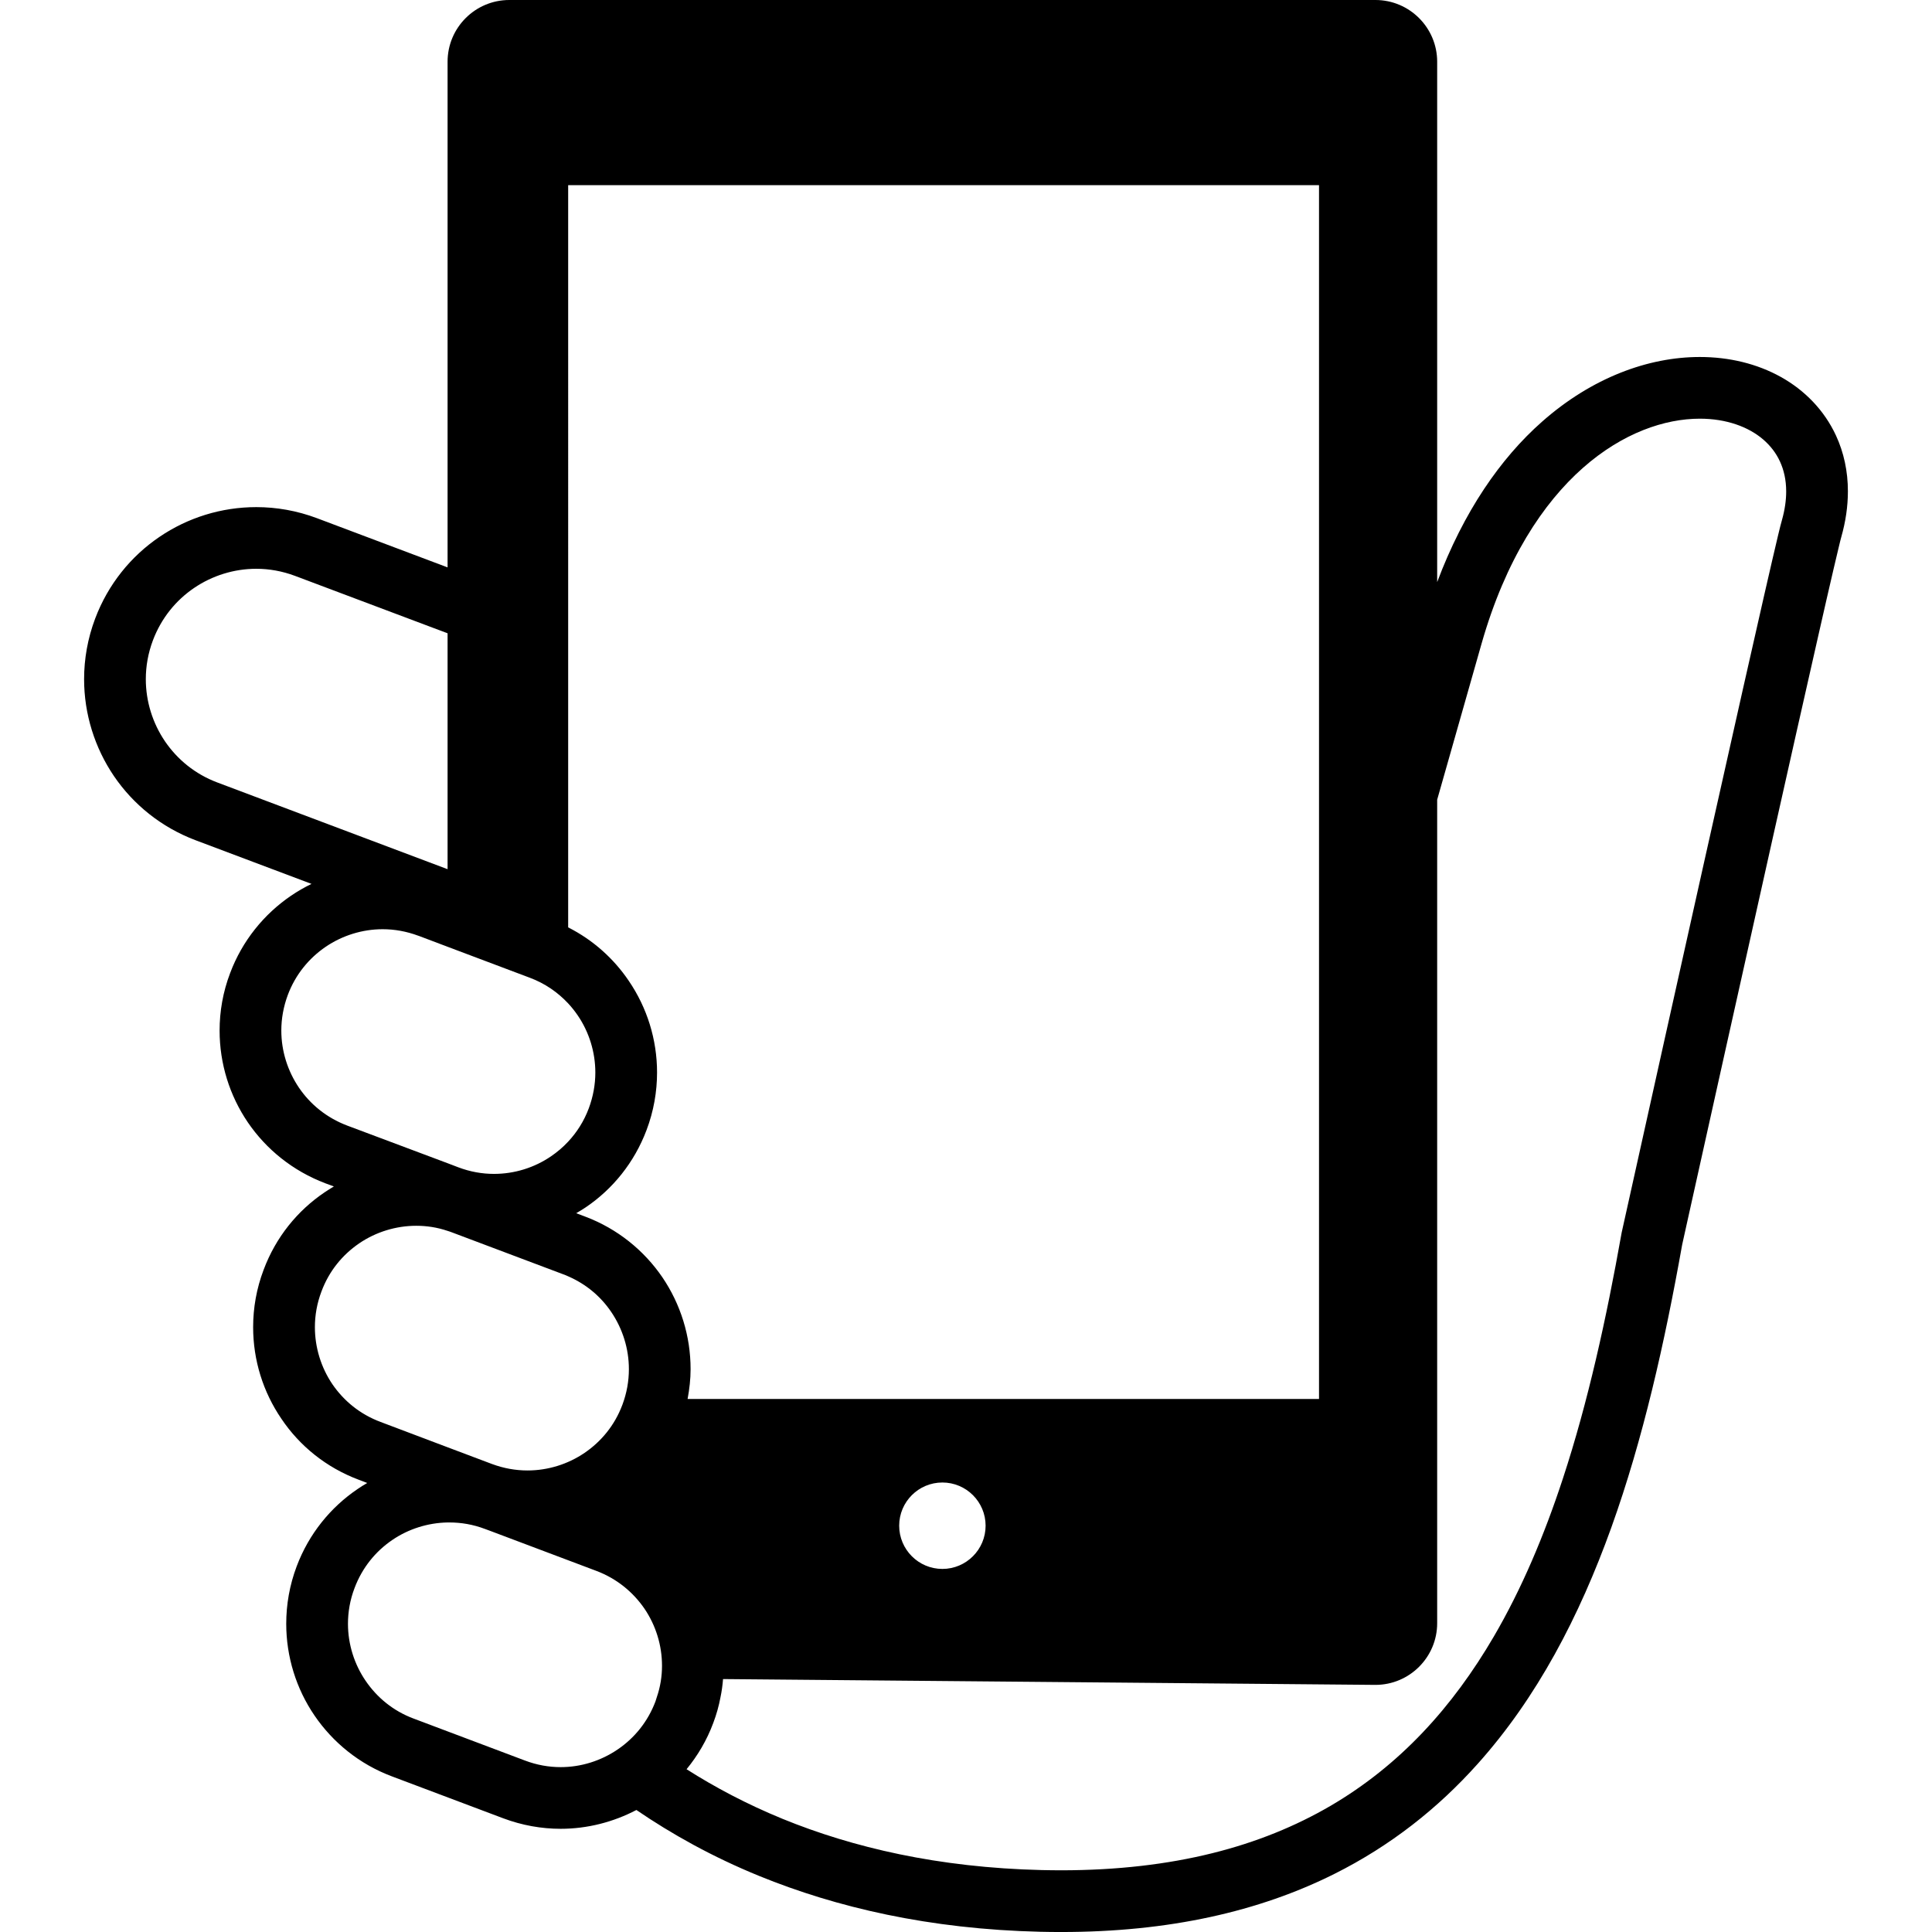 <?xml version="1.0" encoding="utf-8"?>

<!DOCTYPE svg PUBLIC "-//W3C//DTD SVG 1.1//EN" "http://www.w3.org/Graphics/SVG/1.1/DTD/svg11.dtd">
<!-- Uploaded to: SVG Repo, www.svgrepo.com, Generator: SVG Repo Mixer Tools -->
<svg height="800px" width="800px" version="1.1" id="_x32_" xmlns="http://www.w3.org/2000/svg" xmlns:xlink="http://www.w3.org/1999/xlink" 
	 viewBox="0 0 512 512"  xml:space="preserve">
<style type="text/css">
	.st0{fill:#000000;}
</style>
<g>
	<path class="st0" d="M486.562,115.434c-3.105-6.72-8.324-12.041-14.635-15.546c-6.311-3.506-13.684-5.282-21.464-5.282
		c-13.636,0-28.585,5.462-41.813,17.15c-11.019,9.722-20.749,23.791-27.784,42.504V16.356C380.866,7.334,373.525,0,364.509,0
		h-229.54c-9.03,0-16.356,7.334-16.356,16.356v134.007l-34.637-13.047c-5.274-1.981-10.713-2.924-16.065-2.924
		c-9.243,0-18.179,2.798-25.677,7.907c-7.506,5.093-13.582,12.512-17.016,21.63c-1.989,5.266-2.931,10.72-2.931,16.057
		c0,9.235,2.814,18.171,7.906,25.678c5.093,7.49,12.52,13.573,21.638,17.007l30.722,11.57c-1.886,0.912-3.709,1.965-5.454,3.152
		c-7.09,4.834-12.882,11.868-16.12,20.506c-1.894,4.975-2.782,10.139-2.782,15.208c0,8.764,2.641,17.213,7.49,24.341
		c4.842,7.098,11.868,12.844,20.514,16.129l2.279,0.848c-0.841,0.495-1.674,1.022-2.476,1.564
		c-7.137,4.818-12.898,11.844-16.136,20.514c-1.894,4.975-2.782,10.131-2.782,15.208c0,8.772,2.649,17.205,7.506,24.303
		c4.794,7.136,11.828,12.889,20.459,16.128l2.271,0.864c-0.881,0.495-1.722,1.03-2.555,1.603
		c-7.105,4.802-12.889,11.837-16.136,20.467c-1.894,5.007-2.774,10.171-2.774,15.248c0,8.724,2.649,17.213,7.49,24.302
		c4.841,7.106,11.876,12.89,20.514,16.129l29.505,11.113c4.975,1.87,10.147,2.782,15.216,2.782c7.082,0,13.944-1.776,20.074-4.983
		c9.345,6.382,20.128,12.418,32.578,17.496c20.381,8.315,45.044,14.092,74.446,14.776c1.863,0.048,3.694,0.064,5.518,0.064
		c28.632,0.015,52.549-5.455,72.411-15.39c14.893-7.45,27.445-17.385,37.946-29.119c15.782-17.598,26.99-39.118,35.455-62.657
		c8.433-23.477,14.155-49.02,18.785-74.989c0.117-0.55,0.714-3.223,1.681-7.584c3.812-17.158,13.37-60.174,22.266-99.943
		c4.449-19.877,8.732-38.945,12.057-53.547c1.651-7.294,3.065-13.479,4.142-18.077c0.534-2.296,0.983-4.197,1.337-5.644
		c0.33-1.415,0.597-2.436,0.668-2.68c1.186-4.158,1.768-8.221,1.768-12.143C489.722,124.929,488.629,119.899,486.562,115.434z
		 M57.584,207.361c-5.886-2.216-10.571-6.084-13.857-10.893c-3.277-4.826-5.085-10.58-5.085-16.482
		c0-3.419,0.597-6.877,1.886-10.304c2.224-5.878,6.075-10.578,10.902-13.864c4.81-3.27,10.578-5.085,16.481-5.085
		c3.404,0,6.877,0.605,10.288,1.886l40.414,15.209v62.516L57.584,207.361z M79.229,288.252c-3.01-4.449-4.676-9.715-4.676-15.146
		c0-3.136,0.558-6.31,1.728-9.455c2.028-5.392,5.597-9.714,10.014-12.732c4.417-3.002,9.714-4.669,15.114-4.669
		c3.136,0,6.311,0.566,9.447,1.73h0.032l7.726,2.923l21.786,8.206c4.024,1.501,7.42,3.859,10.171,6.806
		c0.912,0.974,1.768,2.058,2.554,3.206c3.002,4.41,4.645,9.714,4.645,15.106c0,3.144-0.558,6.319-1.737,9.494
		c-1.274,3.403-3.144,6.335-5.462,8.819c-1.376,1.485-2.876,2.751-4.55,3.898c-4.417,3.011-9.676,4.654-15.107,4.654
		c-3.144,0-6.319-0.559-9.455-1.745l-2.845-1.085l-26.66-9.998C86.554,296.206,82.231,292.669,79.229,288.252z M88.086,366.832
		c-2.994-4.425-4.636-9.722-4.636-15.122c0-3.144,0.55-6.318,1.737-9.447c2.02-5.431,5.548-9.714,10.006-12.764
		c4.409-3.003,9.714-4.654,15.114-4.654c2.751,0,5.533,0.409,8.308,1.352c0.393,0.094,0.755,0.267,1.148,0.393l29.505,11.114
		c0.456,0.165,0.88,0.33,1.305,0.534c4.81,2.091,8.67,5.391,11.412,9.447c3.018,4.449,4.676,9.722,4.676,15.153
		c0,3.144-0.55,6.304-1.721,9.448c0,0.031-0.04,0.063-0.04,0.094c-2.028,5.376-5.596,9.66-9.974,12.638
		c-4.417,3.01-9.722,4.669-15.122,4.669c-3.136,0-6.303-0.551-9.447-1.722l-11.742-4.425l-17.762-6.712
		C95.42,374.802,91.129,371.265,88.086,366.832z M174.056,449.783c-0.102,0.362-0.228,0.754-0.354,1.116
		c-2.035,5.392-5.572,9.706-10.005,12.716c-4.425,3.011-9.683,4.692-15.114,4.692c-3.144,0-6.319-0.558-9.455-1.745l-29.513-11.121
		c-5.431-2.027-9.714-5.596-12.724-10.013c-3.01-4.41-4.677-9.699-4.677-15.106c0-3.144,0.55-6.35,1.738-9.455
		c2.027-5.423,5.588-9.754,10.005-12.756c4.283-2.923,9.424-4.55,14.658-4.645h0.456c3.136,0,6.31,0.526,9.455,1.722l1.28,0.472
		l28.216,10.633c5.431,2.052,9.722,5.597,12.764,10.014c3.011,4.44,4.653,9.706,4.653,15.145
		C175.439,444.194,175.014,447.001,174.056,449.783z M155.058,322.402l-2.35-0.888c0.849-0.488,1.674-1.014,2.508-1.556
		c7.128-4.81,12.882-11.852,16.128-20.482c1.894-5.007,2.782-10.186,2.782-15.248c0-8.756-2.649-17.197-7.499-24.302
		c-3.953-5.847-9.416-10.799-16.057-14.162V49.068h198.982v321.679H182.221c0.488-2.642,0.794-5.282,0.794-7.908
		c0-8.771-2.642-17.212-7.482-24.348C170.691,331.401,163.657,325.632,155.058,322.402z M261.195,404.322
		c0,6.32-5.132,11.46-11.451,11.46c-6.328,0-11.452-5.14-11.452-11.46c0-6.311,5.124-11.443,11.452-11.443
		C256.062,392.88,261.195,398.012,261.195,404.322z M472.218,137.89c-0.26,0.88-0.559,2.113-1.014,4
		c-1.658,6.94-5.07,21.882-9.258,40.477c-12.56,55.741-32.138,144.052-32.138,144.052l-0.04,0.172l-0.031,0.173
		c-4.04,22.73-8.905,44.824-15.546,65.038c-4.975,15.177-10.949,29.277-18.274,41.828c-11.004,18.848-24.915,34.166-43.307,44.934
		c-18.415,10.744-41.498,17.07-71.412,17.086c-1.682,0-3.396-0.032-5.14-0.063c-27.478-0.653-50.089-5.99-68.638-13.558
		c-9.534-3.906-17.983-8.402-25.473-13.165c2.931-3.576,5.36-7.655,7.058-12.214c0.856-2.248,1.509-4.574,1.933-6.869
		c0.338-1.603,0.55-3.214,0.676-4.81l172.896,1.54c9.016,0,16.356-7.324,16.356-16.348V211.927
		c2.971-10.446,6.798-23.917,11.758-41.334c6.374-22.352,16.324-37.278,26.856-46.591c10.54-9.306,21.732-13.047,30.983-13.047
		c7.058,0,12.898,2.169,16.772,5.486c1.934,1.666,3.427,3.592,4.472,5.856c1.037,2.255,1.643,4.849,1.651,7.93
		C473.358,132.514,473.02,135.06,472.218,137.89z"/>
</g>
</svg>